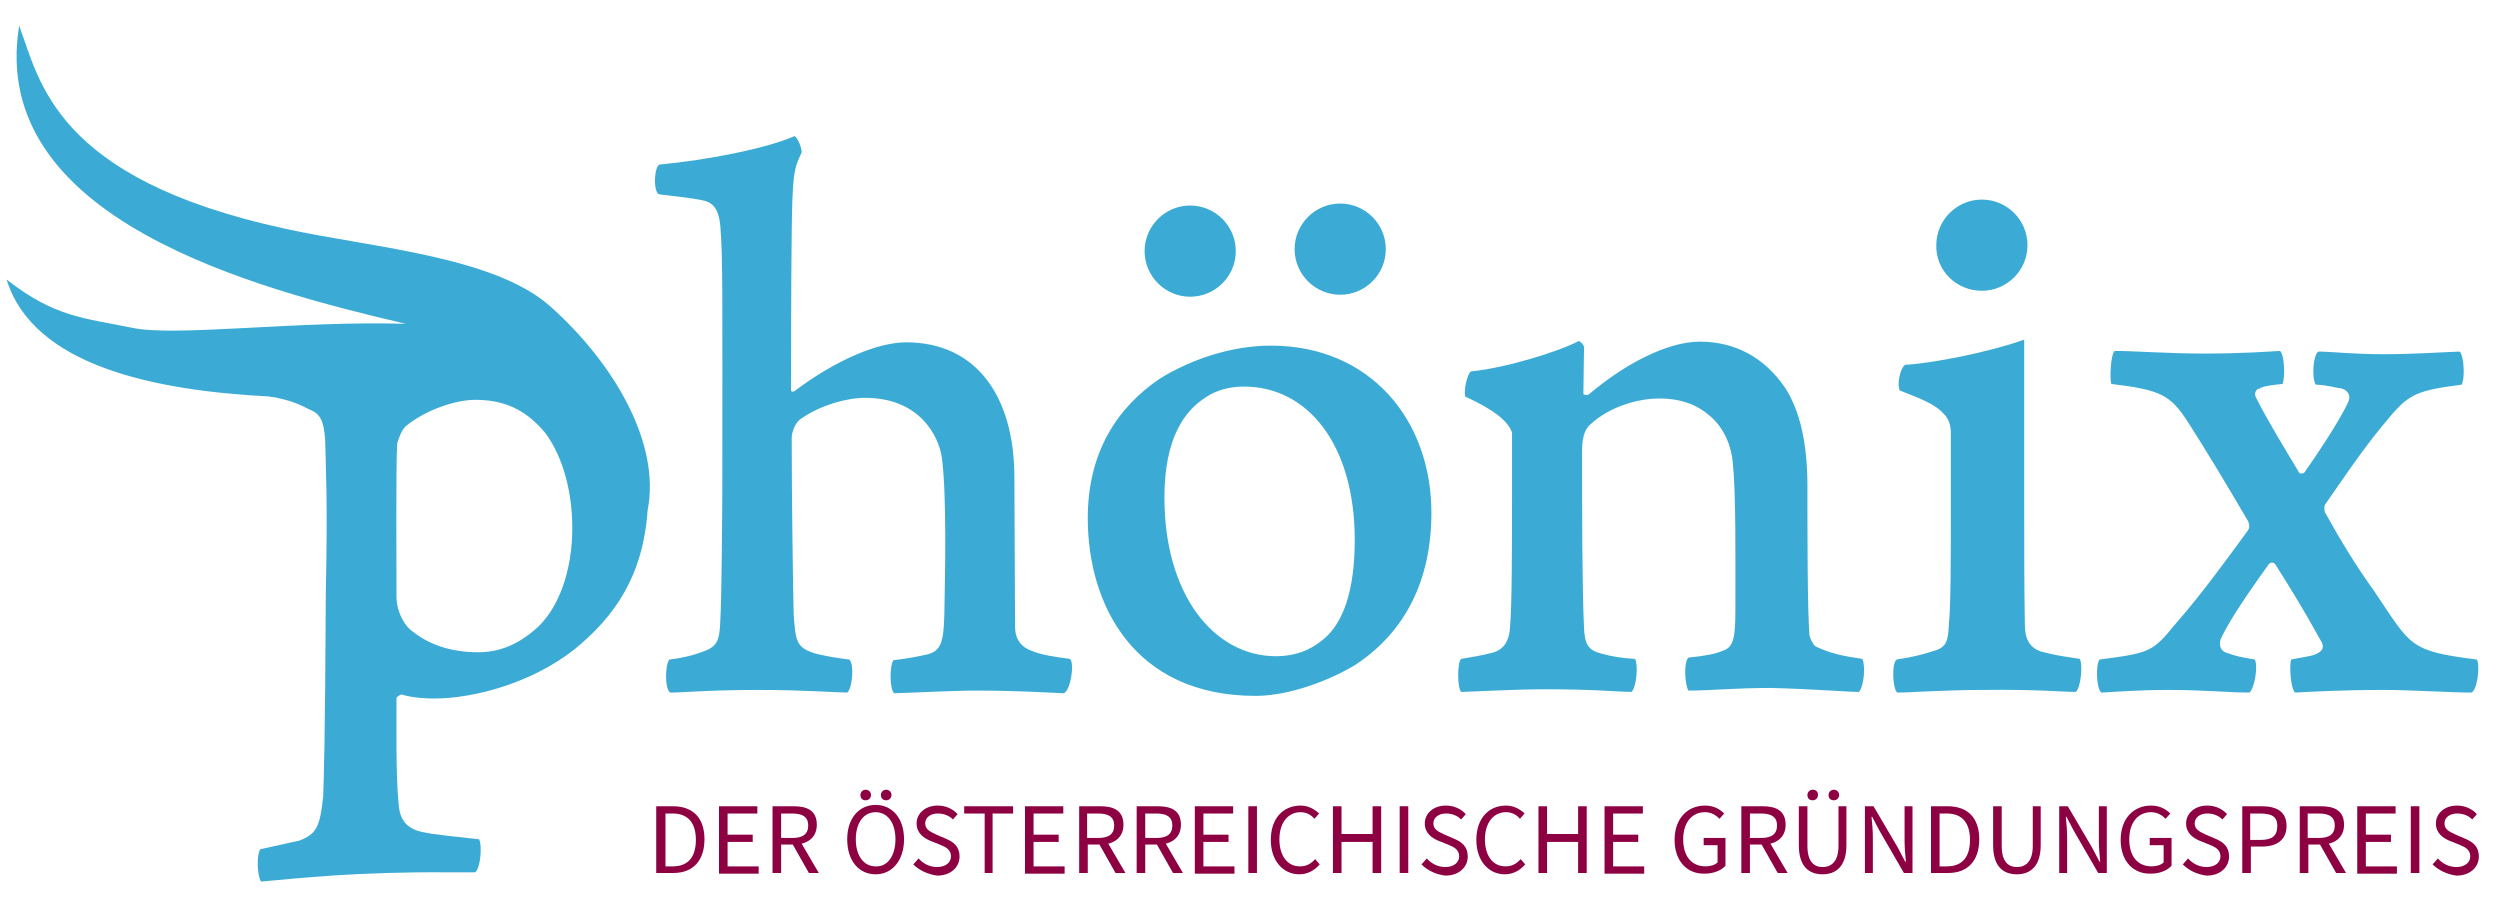 <?xml version="1.0" encoding="utf-8"?>
<!-- Generator: Adobe Illustrator 26.3.1, SVG Export Plug-In . SVG Version: 6.00 Build 0)  -->
<svg version="1.1" id="Ebene_1" xmlns="http://www.w3.org/2000/svg" xmlns:xlink="http://www.w3.org/1999/xlink" x="0px" y="0px"
	 viewBox="0 0 378.3 138.7" style="enable-background:new 0 0 378.3 138.7;" xml:space="preserve">
<style type="text/css">
	.st0{fill:#3BABD5;}
	.st1{fill:#8D0042;}
</style>
<g>
	<path class="st0" d="M299.9,44c3.8,0,6.9-3.1,6.9-6.9c0-3.8-3.1-6.9-6.9-6.9c-3.8,0-6.9,3.1-6.9,6.9C292.9,40.9,296,44,299.9,44"/>
	<path class="st0" d="M202.8,44.6c3.8,0,6.9-3.1,6.9-6.9c0-3.8-3.1-6.9-6.9-6.9c-3.8,0-6.9,3.1-6.9,6.9
		C195.9,41.5,199,44.6,202.8,44.6"/>
	<path class="st0" d="M180.1,44.9c3.8,0,6.9-3.1,6.9-6.9c0-3.8-3.1-6.9-6.9-6.9c-3.8,0-6.9,3.1-6.9,6.9
		C173.2,41.8,176.3,44.9,180.1,44.9"/>
	<g>
		<path class="st0" d="M2.8,4c0-0.1,0-0.1,0-0.1C2.9,4,2.9,4,2.8,4 M61.4,64.5c3-2.5,7.6-4,10.5-4c4.3,0,7.6,1.4,10.6,5
			c2.9,3.9,4.1,9.4,4.1,14.4c0,6.5-2.1,12.5-5.8,15.5c-3.4,2.9-6.5,3.3-8.4,3.3c-4.1,0-7.6-1.1-10.4-3.5c-1-0.9-2-2.9-2-4.8
			c0-5.1-0.1-19.7,0.1-23.3C60.3,66.4,60.8,65,61.4,64.5 M98,77.2c2-10.1-5.1-22.3-14.8-30.9c-8.6-7.6-27.5-8.9-40.1-11.7
			C8.1,27,6,12.1,2.9,3.9c-4.8,29.3,35.9,39.8,58.5,45.1c-16.3-0.5-35,2-41.4,0.6C12.6,48.1,8.3,48,1,42.3c4,13,22.2,16.8,39.8,17.7
			c0,0.1,1.1,0.1,1.1,0.2c2.4,0.5,3.4,1,5,1.8c1.5,0.6,2.1,1.6,2.3,4.5c0.1,4.6,0.4,9.1,0.1,23.2c-0.1,22.7-0.3,28.1-0.4,30.9
			c-0.5,4.5-1,5.6-3.6,6.6l-5.9,1.3c-0.6,0.8-0.5,4,0.1,4.9c5.8-0.5,14.3-1.5,28.3-1.4h4.1c0.8-0.6,1.1-4,0.6-5
			c-2.5-0.3-7-0.7-8.6-1.1c-2.9-0.6-3.5-2.5-3.6-4.5c-0.4-4.1-0.3-11.1-0.3-15.8c0-0.1,0.5-0.5,0.8-0.5c1.6,0.5,3.6,0.6,4.9,0.6
			c6.1,0,14.9-2.4,21.3-7.5C93,93.3,97.3,87.2,98,77.2 M161.9,99.7c-2.4-0.3-4.4-0.6-6-1.3c-1-0.4-2.3-1.3-2.3-3.6
			c0-5.6-0.1-15.4-0.1-22.5c0-12.4-5.8-20.5-16.4-20.5c-4.1,0-10.4,2.5-16.9,7.4c-0.1,0.1-0.5,0.1-0.5-0.1c0-3.1,0-15.7,0.1-23.7
			c0.1-8.8,0.3-9.9,1.5-12.3c0.1-0.5-0.6-2.4-1.1-2.5c-4,1.8-12.9,3.6-20.4,4.3c-0.8,0.3-1,4-0.1,4.5c2.5,0.3,5.4,0.6,7,1
			c1.6,0.5,2.1,1.8,2.3,3.8c0.4,4.8,0.3,11.1,0.3,39.3c0,2.9-0.1,17.3-0.3,20.3c-0.1,3.3-0.5,4.1-2.9,4.9c-1.1,0.4-2.4,0.8-4.8,1.1
			c-0.6,0.5-0.8,4.3,0.1,5c2,0,5.9-0.4,13.3-0.4c7.3,0,11.8,0.4,13.5,0.4c0.8-0.6,1.1-4.4,0.3-5c-2.5-0.3-3.8-0.6-5.1-0.9
			c-2.9-0.9-3-1.8-3.3-5.9c-0.1-3.6-0.3-18-0.3-26.7c0-0.9,0.5-2.4,1.5-3c2.9-2,6.8-3.1,9.6-3.1c8.3,0,11.1,5.8,11.6,8.9
			c0.8,5.8,0.5,17.9,0.4,23.7c-0.1,4.5-0.5,5.8-2.9,6.3c-1.4,0.3-3,0.6-4.8,0.8c-0.6,0.8-0.6,4.4,0.1,5c1.6,0,8.1-0.4,12.7-0.4
			c5.8,0,10.6,0.3,13,0.4C162.1,104.3,162.6,100.2,161.9,99.7 M205,81.7c0,7.8-1.8,12.6-4.7,15c-2.1,1.8-4.5,2.6-7.2,2.6
			c-9.4,0-16.9-9.3-16.9-24c0-9.1,3.1-13.2,6.3-15.2c1.6-1.1,3.7-1.6,5.6-1.6C197.8,58.4,205,67.2,205,81.7 M216.6,77.6
			c0-14-9.2-25.3-24.3-25.3c-6.1,0-12.3,2.2-16.8,5c-6.5,4.4-10.9,11.2-10.9,21.1c0,13,6.9,26.9,25.4,26.9c5.3,0,11.5-2.5,15.1-4.7
			C212.7,95.6,216.6,87.7,216.6,77.6 M281.3,104.7c0.8-0.9,1-4.1,0.5-5c-2.8-0.4-4.8-0.8-7.1-1.9c-0.4-0.3-0.9-1.4-0.9-1.8
			c-0.3-3.9-0.3-15.2-0.3-22.5c0-6-1-11.3-3.5-15c-3-4.3-7.3-6.8-12.8-6.8c-4.9,0-11.4,3.4-16.8,8c-0.1,0.1-0.8,0.1-0.8-0.1
			c0-2,0.1-6.4,0.1-7c0-0.4-0.5-0.9-0.8-1c-3,1.6-11.1,4.1-16.3,4.6c-0.6,0.4-1.1,2.8-0.9,3.8c4.4,2,6.6,3.8,7.1,5.5v9
			c0,8,0,16.9-0.3,20.4c-0.1,2.1-1,3.5-2.8,3.9c-1.5,0.4-2.8,0.6-4.6,0.9c-0.6,0.6-0.6,4.3,0,5c1.3,0,7.6-0.4,12.9-0.4
			c7.3,0,11,0.4,12.9,0.4c0.8-0.9,1-4.3,0.5-5c-2.1-0.1-3.6-0.4-5.1-0.8c-2-0.5-2.5-1.5-2.6-3.8c-0.3-5.9-0.3-18.4-0.3-26.9
			c0-2.4,0.6-3.5,1.4-4.1c2.5-2.3,6.6-3.8,10.3-3.8c3.5,0,5.9,1.1,7.6,2.6c2.4,2,3.3,4.9,3.5,7c0.5,4.8,0.4,14.3,0.4,22.5
			c0,4.5-0.4,5.6-2,6.1c-0.8,0.4-2.8,0.8-5.1,1c-0.8,0.8-0.5,4.3,0,5c3.3,0,7-0.4,12.5-0.4C275.1,104.3,279.5,104.7,281.3,104.7
			 M314.1,104.7c0.8-0.6,1.1-4.3,0.6-5c-3.3-0.5-3.9-0.6-5.8-1.1c-1.9-0.6-2.5-2.1-2.5-4.1c-0.1-5.4-0.1-13.4-0.1-20.3V51.4
			c-5.3,1.9-14,3.6-18,3.8c-0.8,0.5-1.3,3.1-0.8,3.9c2.8,1.1,5.3,2,6.6,3.5c0.9,0.8,1.1,2.1,1.1,2.8v12.5c0,6.6,0,13.5-0.3,16.7
			c-0.1,2.4-0.4,3.4-2.3,3.9c-1.5,0.5-3,0.9-5.6,1.3c-0.8,0.6-0.6,4.5,0.1,5c2,0,7.3-0.4,12.9-0.4
			C308.7,104.3,311.7,104.7,314.1,104.7 M351.8,77.5c-0.1-0.4-0.1-0.9,0-1.1c2.1-3,5.3-7.8,8.4-11.6c4.1-5,4.6-5.6,12.3-6.6
			c0.5-0.8,0.4-4.3-0.3-5c-2.8,0.1-7,0.4-11.5,0.4c-4.8,0-7.9-0.4-9.9-0.4c-0.8,0.6-1,3.9-0.4,5c2,0.1,3.1,0.5,4,0.6
			c0.9,0.3,1.4,1.1,0.9,2.1c-0.8,1.8-3.3,5.9-6.6,10.6c-0.1,0.1-0.6,0.3-0.8,0c-2.1-3.5-4.8-7.9-6.5-11.3c-0.4-0.6,0-1.4,0.5-1.4
			c0.5-0.4,2.4-0.6,3.5-0.7c0.4-1,0.3-4.5-0.4-5c-1.6,0.1-5.8,0.4-11.5,0.4c-5.4,0-10.6-0.4-13.5-0.4c-0.6,0.4-0.8,4.3-0.5,5
			c7.4,0.9,8.9,1.6,11.6,5.8c2.5,3.9,5.6,9,9.1,15c0.1,0.3,0.3,0.8,0,1.3c-2.4,3.3-7.1,9.8-11,14.2c-3.5,4.3-3.9,4.4-11.5,5.4
			c-0.6,0.8-0.5,4.5,0.3,5c1.9-0.1,5.6-0.4,10.1-0.4c5.6,0,8.9,0.4,12.3,0.4c0.8-0.8,1.3-4,0.8-5c-2.3-0.4-2.8-0.5-3.9-0.9
			c-1.4-0.3-1.5-1.3-1.3-2.1c0.8-1.8,2.6-4.9,7.3-11.4c0.3-0.4,0.8-0.3,1,0c2.6,4.1,4.3,6.9,6.8,11.4c0.4,0.6,0.8,1.5-0.5,2.1
			c-0.6,0.4-2.6,0.6-3.9,0.9c-0.3,0.9-0.1,4.4,0.6,5c2.1-0.1,6.6-0.4,13.5-0.4c4.1,0,9.9,0.4,13.2,0.4c0.9-0.5,1.3-4.1,0.8-5
			c-10.3-1.3-9.9-2-15.5-10.3C356.5,85.6,354.3,82,351.8,77.5"/>
		<g>
			<path class="st1" d="M99.3,122h2.5c3.1,0,4.8,1.8,4.8,5c0,3.2-1.7,5.1-4.7,5.1h-2.6V122z M101.8,131.1c2.4,0,3.5-1.5,3.5-4
				c0-2.6-1.2-4-3.5-4h-1.1v8H101.8z"/>
			<path class="st1" d="M108.8,122h5.8v1.1h-4.5v3.2h3.8v1.1h-3.8v3.7h4.7v1.1h-6V122z"/>
			<path class="st1" d="M116.9,122h3.2c2.1,0,3.5,0.7,3.5,2.8c0,2-1.5,3-3.5,3h-1.9v4.3h-1.3V122z M119.9,126.8
				c1.6,0,2.4-0.6,2.4-1.9c0-1.3-0.9-1.8-2.4-1.8h-1.7v3.7H119.9z M119.8,127.5l1-0.7l3.1,5.3h-1.5L119.8,127.5z"/>
			<path class="st1" d="M128.2,127c0-3.2,1.8-5.2,4.3-5.2s4.3,2,4.3,5.2c0,3.2-1.8,5.3-4.3,5.3S128.2,130.3,128.2,127z M135.5,127
				c0-2.5-1.2-4.1-3-4.1c-1.8,0-3,1.6-3,4.1c0,2.5,1.2,4.1,3,4.1C134.3,131.2,135.5,129.5,135.5,127z M130.2,120.3
				c0-0.4,0.3-0.8,0.8-0.8c0.4,0,0.8,0.3,0.8,0.8c0,0.4-0.3,0.8-0.8,0.8C130.5,121.1,130.2,120.8,130.2,120.3z M133.3,120.3
				c0-0.4,0.3-0.8,0.8-0.8c0.4,0,0.8,0.3,0.8,0.8c0,0.4-0.3,0.8-0.8,0.8C133.6,121.1,133.3,120.8,133.3,120.3z"/>
			<path class="st1" d="M138.2,130.8l0.8-0.9c0.7,0.8,1.7,1.3,2.8,1.3c1.3,0,2.1-0.7,2.1-1.6c0-1-0.7-1.4-1.7-1.8l-1.5-0.6
				c-0.9-0.4-2-1.1-2-2.6c0-1.5,1.3-2.7,3.2-2.7c1.2,0,2.3,0.5,3,1.3l-0.7,0.8c-0.6-0.6-1.4-0.9-2.3-0.9c-1.1,0-1.9,0.6-1.9,1.5
				c0,1,0.9,1.3,1.7,1.7l1.4,0.6c1.2,0.5,2.1,1.2,2.1,2.7c0,1.6-1.3,2.9-3.4,2.9C140.4,132.3,139.1,131.7,138.2,130.8z"/>
			<path class="st1" d="M149,123.1h-3.1V122h7.4v1.1h-3.1v9H149V123.1z"/>
			<path class="st1" d="M155.1,122h5.8v1.1h-4.5v3.2h3.8v1.1h-3.8v3.7h4.7v1.1h-6V122z"/>
			<path class="st1" d="M163.3,122h3.2c2.1,0,3.5,0.7,3.5,2.8c0,2-1.5,3-3.5,3h-1.9v4.3h-1.3V122z M166.2,126.8
				c1.6,0,2.4-0.6,2.4-1.9c0-1.3-0.9-1.8-2.4-1.8h-1.7v3.7H166.2z M166.2,127.5l1-0.7l3.1,5.3h-1.5L166.2,127.5z"/>
			<path class="st1" d="M172,122h3.2c2.1,0,3.5,0.7,3.5,2.8c0,2-1.5,3-3.5,3h-1.9v4.3H172V122z M175,126.8c1.6,0,2.4-0.6,2.4-1.9
				c0-1.3-0.9-1.8-2.4-1.8h-1.7v3.7H175z M174.9,127.5l1-0.7l3.1,5.3h-1.5L174.9,127.5z"/>
			<path class="st1" d="M180.8,122h5.8v1.1h-4.5v3.2h3.8v1.1h-3.8v3.7h4.7v1.1h-6V122z"/>
			<path class="st1" d="M188.9,122h1.3v10.1h-1.3V122z"/>
			<path class="st1" d="M192.3,127.1c0-3.3,1.9-5.2,4.5-5.2c1.2,0,2.2,0.6,2.8,1.2l-0.7,0.8c-0.5-0.6-1.2-1-2.1-1
				c-1.9,0-3.2,1.6-3.2,4.1c0,2.5,1.2,4.1,3.1,4.1c1,0,1.7-0.4,2.3-1.1l0.7,0.8c-0.8,0.9-1.8,1.5-3.1,1.5
				C194.2,132.3,192.3,130.3,192.3,127.1z"/>
			<path class="st1" d="M201.7,122h1.3v4.2h4.7V122h1.3v10.1h-1.3v-4.7H203v4.7h-1.3V122z"/>
			<path class="st1" d="M211.8,122h1.3v10.1h-1.3V122z"/>
			<path class="st1" d="M215.1,130.8l0.8-0.9c0.7,0.8,1.7,1.3,2.8,1.3c1.3,0,2.1-0.7,2.1-1.6c0-1-0.7-1.4-1.7-1.8l-1.5-0.6
				c-0.9-0.4-2-1.1-2-2.6c0-1.5,1.3-2.7,3.2-2.7c1.2,0,2.3,0.5,3,1.3l-0.7,0.8c-0.6-0.6-1.4-0.9-2.3-0.9c-1.1,0-1.9,0.6-1.9,1.5
				c0,1,0.9,1.3,1.7,1.7l1.4,0.6c1.2,0.5,2.1,1.2,2.1,2.7c0,1.6-1.3,2.9-3.4,2.9C217.2,132.3,216,131.7,215.1,130.8z"/>
			<path class="st1" d="M223.4,127.1c0-3.3,1.9-5.2,4.5-5.2c1.2,0,2.2,0.6,2.8,1.2l-0.7,0.8c-0.5-0.6-1.2-1-2.1-1
				c-1.9,0-3.2,1.6-3.2,4.1c0,2.5,1.2,4.1,3.1,4.1c1,0,1.7-0.4,2.3-1.1l0.7,0.8c-0.8,0.9-1.8,1.5-3.1,1.5
				C225.3,132.3,223.4,130.3,223.4,127.1z"/>
			<path class="st1" d="M232.8,122h1.3v4.2h4.7V122h1.3v10.1h-1.3v-4.7h-4.7v4.7h-1.3V122z"/>
			<path class="st1" d="M242.8,122h5.8v1.1h-4.5v3.2h3.8v1.1h-3.8v3.7h4.7v1.1h-6V122z"/>
			<path class="st1" d="M253.4,127.1c0-3.3,2-5.2,4.6-5.2c1.4,0,2.3,0.6,2.9,1.2l-0.7,0.8c-0.5-0.5-1.2-1-2.2-1
				c-2,0-3.3,1.6-3.3,4.1c0,2.5,1.2,4.1,3.4,4.1c0.7,0,1.4-0.2,1.8-0.6v-2.6h-2.1v-1.1h3.3v4.2c-0.6,0.7-1.8,1.2-3.1,1.2
				C255.3,132.3,253.4,130.3,253.4,127.1z"/>
			<path class="st1" d="M263.5,122h3.2c2.1,0,3.5,0.7,3.5,2.8c0,2-1.5,3-3.5,3h-1.9v4.3h-1.3V122z M266.5,126.8
				c1.6,0,2.4-0.6,2.4-1.9c0-1.3-0.9-1.8-2.4-1.8h-1.7v3.7H266.5z M266.4,127.5l1-0.7l3.1,5.3h-1.5L266.4,127.5z"/>
			<path class="st1" d="M272.2,127.9V122h1.3v6c0,2.4,1,3.2,2.3,3.2c1.3,0,2.4-0.8,2.4-3.2v-6h1.2v5.9c0,3.2-1.6,4.4-3.6,4.4
				C273.8,132.3,272.2,131.2,272.2,127.9z M273.5,120.3c0-0.4,0.3-0.8,0.8-0.8s0.8,0.3,0.8,0.8c0,0.4-0.3,0.8-0.8,0.8
				S273.5,120.8,273.5,120.3z M276.7,120.3c0-0.4,0.3-0.8,0.8-0.8c0.4,0,0.8,0.3,0.8,0.8c0,0.4-0.3,0.8-0.8,0.8
				C277,121.1,276.7,120.8,276.7,120.3z"/>
			<path class="st1" d="M282.2,122h1.3l3.7,6.3l1.1,2.1h0.1c-0.1-1-0.2-2.2-0.2-3.2V122h1.2v10.1h-1.3l-3.7-6.4l-1.1-2.1h-0.1
				c0.1,1,0.2,2.1,0.2,3.2v5.3h-1.2V122z"/>
			<path class="st1" d="M292.2,122h2.5c3.1,0,4.8,1.8,4.8,5c0,3.2-1.7,5.1-4.7,5.1h-2.6V122z M294.6,131.1c2.4,0,3.5-1.5,3.5-4
				c0-2.6-1.2-4-3.5-4h-1.1v8H294.6z"/>
			<path class="st1" d="M301.6,127.9V122h1.3v6c0,2.4,1,3.2,2.3,3.2c1.3,0,2.4-0.8,2.4-3.2v-6h1.2v5.9c0,3.2-1.6,4.4-3.6,4.4
				C303.2,132.3,301.6,131.2,301.6,127.9z"/>
			<path class="st1" d="M311.6,122h1.3l3.7,6.3l1.1,2.1h0.1c-0.1-1-0.2-2.2-0.2-3.2V122h1.2v10.1h-1.3l-3.7-6.4l-1.1-2.1h-0.1
				c0.1,1,0.2,2.1,0.2,3.2v5.3h-1.2V122z"/>
			<path class="st1" d="M320.9,127.1c0-3.3,2-5.2,4.6-5.2c1.4,0,2.3,0.6,2.9,1.2l-0.7,0.8c-0.5-0.5-1.2-1-2.2-1
				c-2,0-3.3,1.6-3.3,4.1c0,2.5,1.2,4.1,3.4,4.1c0.7,0,1.4-0.2,1.8-0.6v-2.6h-2.1v-1.1h3.3v4.2c-0.6,0.7-1.8,1.2-3.1,1.2
				C322.8,132.3,320.9,130.3,320.9,127.1z"/>
			<path class="st1" d="M330.3,130.8l0.8-0.9c0.7,0.8,1.7,1.3,2.8,1.3c1.3,0,2.1-0.7,2.1-1.6c0-1-0.7-1.4-1.7-1.8l-1.5-0.6
				c-0.9-0.4-2-1.1-2-2.6c0-1.5,1.3-2.7,3.2-2.7c1.2,0,2.3,0.5,3,1.3l-0.7,0.8c-0.6-0.6-1.4-0.9-2.3-0.9c-1.1,0-1.9,0.6-1.9,1.5
				c0,1,0.9,1.3,1.7,1.7l1.4,0.6c1.2,0.5,2.1,1.2,2.1,2.7c0,1.6-1.3,2.9-3.4,2.9C332.4,132.3,331.2,131.7,330.3,130.8z"/>
			<path class="st1" d="M339.3,122h2.9c2.3,0,3.8,0.8,3.8,3c0,2.1-1.5,3.1-3.7,3.1h-1.7v4h-1.3V122z M342,127.1
				c1.8,0,2.6-0.6,2.6-2.1c0-1.5-0.9-1.9-2.7-1.9h-1.4v4H342z"/>
			<path class="st1" d="M348,122h3.2c2.1,0,3.5,0.7,3.5,2.8c0,2-1.5,3-3.5,3h-1.9v4.3H348V122z M350.9,126.8c1.6,0,2.4-0.6,2.4-1.9
				c0-1.3-0.9-1.8-2.4-1.8h-1.7v3.7H350.9z M350.9,127.5l1-0.7l3.1,5.3h-1.5L350.9,127.5z"/>
			<path class="st1" d="M356.7,122h5.8v1.1H358v3.2h3.8v1.1H358v3.7h4.7v1.1h-6V122z"/>
			<path class="st1" d="M364.8,122h1.3v10.1h-1.3V122z"/>
			<path class="st1" d="M368.1,130.8l0.8-0.9c0.7,0.8,1.7,1.3,2.8,1.3c1.3,0,2.1-0.7,2.1-1.6c0-1-0.7-1.4-1.7-1.8l-1.5-0.6
				c-0.9-0.4-2-1.1-2-2.6c0-1.5,1.3-2.7,3.2-2.7c1.2,0,2.3,0.5,3,1.3l-0.7,0.8c-0.6-0.6-1.4-0.9-2.3-0.9c-1.1,0-1.9,0.6-1.9,1.5
				c0,1,0.9,1.3,1.7,1.7l1.4,0.6c1.2,0.5,2.1,1.2,2.1,2.7c0,1.6-1.3,2.9-3.4,2.9C370.3,132.3,369,131.7,368.1,130.8z"/>
		</g>
	</g>
</g>
</svg>
